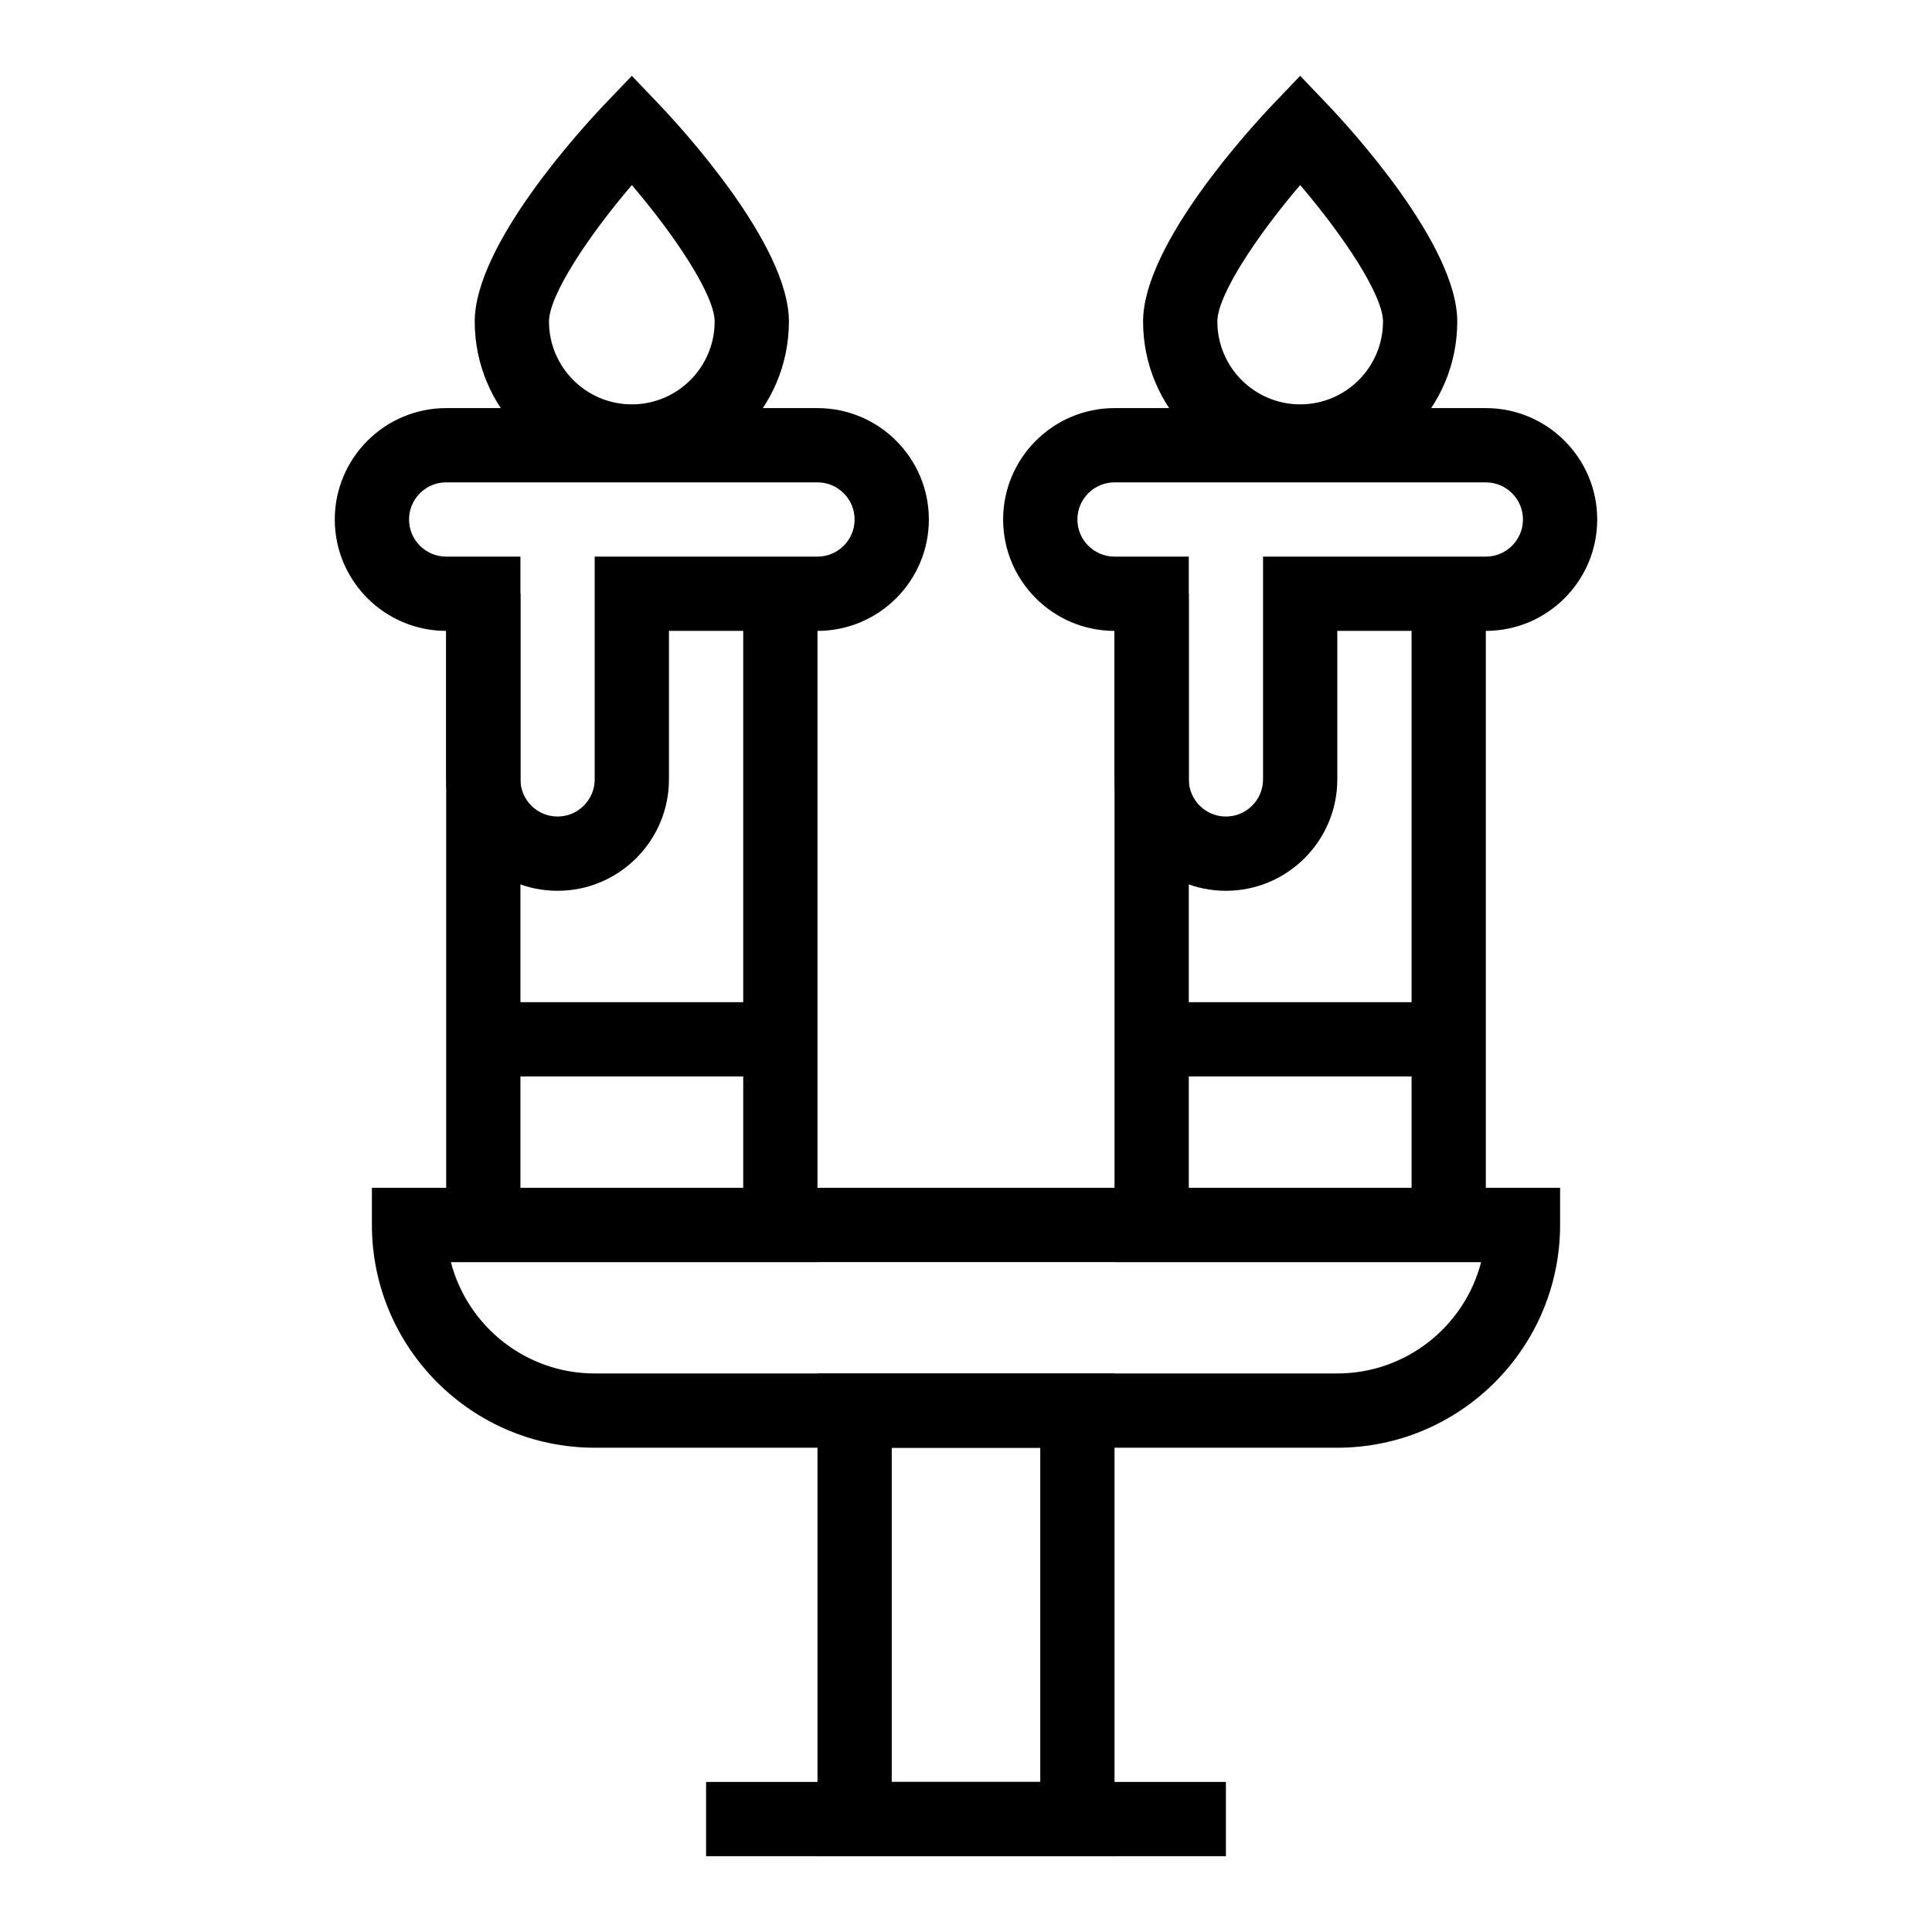 <?xml version="1.0" encoding="UTF-8"?>
<!-- The Best Svg Icon site in the world: iconSvg.co, Visit us! https://iconsvg.co -->
<svg fill="#000000" width="800px" height="800px" version="1.1" viewBox="144 144 512 512" xmlns="http://www.w3.org/2000/svg">
 <g>
  <path d="m498.4 527.66h-196.8c-32.555 0-59.039-26.484-59.039-59.039v-9.84h314.88v9.84c-0.004 32.555-26.488 59.039-59.043 59.039zm-234.91-49.199c4.379 16.957 19.809 29.52 38.113 29.52h196.8c18.305 0 33.734-12.562 38.113-29.52z"/>
  <path d="m360.64 478.46h-98.398v-177.12h19.68v157.44h59.039v-157.44h19.68z"/>
  <path d="m291.76 380.07c-16.277 0-29.52-13.242-29.52-29.52v-39.359c-16.277 0-29.52-13.242-29.52-29.52 0-16.277 13.242-29.52 29.52-29.52h98.398c16.277 0 29.52 13.242 29.52 29.52 0 16.277-13.242 29.52-29.52 29.52h-39.359v39.359c0 16.273-13.242 29.52-29.52 29.52zm-29.52-108.24c-5.426 0-9.84 4.414-9.84 9.84 0 5.426 4.414 9.84 9.84 9.84h19.68v59.039c0 5.426 4.414 9.84 9.84 9.84 5.426 0 9.84-4.414 9.84-9.84v-59.039h59.039c5.426 0 9.84-4.414 9.84-9.84 0-5.426-4.414-9.84-9.84-9.84z"/>
  <path d="m311.44 270.84c-22.953 0-41.633-18.676-41.633-41.633 0-20.465 28.75-51.621 34.512-57.66l7.121-7.457 7.117 7.457c5.762 6.039 34.512 37.195 34.512 57.66 0.004 22.957-18.672 41.633-41.629 41.633zm0-77.797c-11.539 13.516-21.949 29.203-21.949 36.168 0 12.102 9.848 21.949 21.949 21.949 12.105 0 21.949-9.848 21.949-21.949 0.004-6.969-10.41-22.652-21.949-36.168z"/>
  <path d="m537.76 478.46h-98.398v-177.12h19.68v157.44h59.039v-157.44h19.68z"/>
  <path d="m468.88 380.07c-16.277 0-29.52-13.242-29.52-29.52v-39.359c-16.277 0-29.52-13.242-29.52-29.52 0-16.277 13.242-29.52 29.52-29.52h98.398c16.277 0 29.52 13.242 29.52 29.52 0 16.277-13.242 29.52-29.52 29.52h-39.359v39.359c0 16.273-13.242 29.52-29.52 29.52zm-29.52-108.24c-5.426 0-9.84 4.414-9.84 9.84 0 5.426 4.414 9.84 9.84 9.84h19.68v59.039c0 5.426 4.414 9.84 9.84 9.84 5.426 0 9.84-4.414 9.84-9.84v-59.039h59.039c5.426 0 9.84-4.414 9.84-9.84 0-5.426-4.414-9.84-9.84-9.84z"/>
  <path d="m488.56 270.84c-22.953 0-41.633-18.676-41.633-41.633 0-20.465 28.75-51.621 34.512-57.66l7.121-7.457 7.117 7.457c5.762 6.039 34.512 37.195 34.512 57.66 0.004 22.957-18.676 41.633-41.629 41.633zm0-77.797c-11.539 13.516-21.949 29.203-21.949 36.168 0 12.102 9.848 21.949 21.949 21.949 12.105 0 21.949-9.848 21.949-21.949 0.004-6.969-10.41-22.652-21.949-36.168z"/>
  <path d="m439.36 635.91h-78.719v-127.92h78.719zm-59.039-19.68h39.359v-88.559h-39.359z"/>
  <path d="m331.12 616.23h137.76v19.68h-137.76z"/>
  <path d="m272.08 409.59h78.719v19.68h-78.719z"/>
  <path d="m449.2 409.59h78.719v19.68h-78.719z"/>
 </g>
</svg>